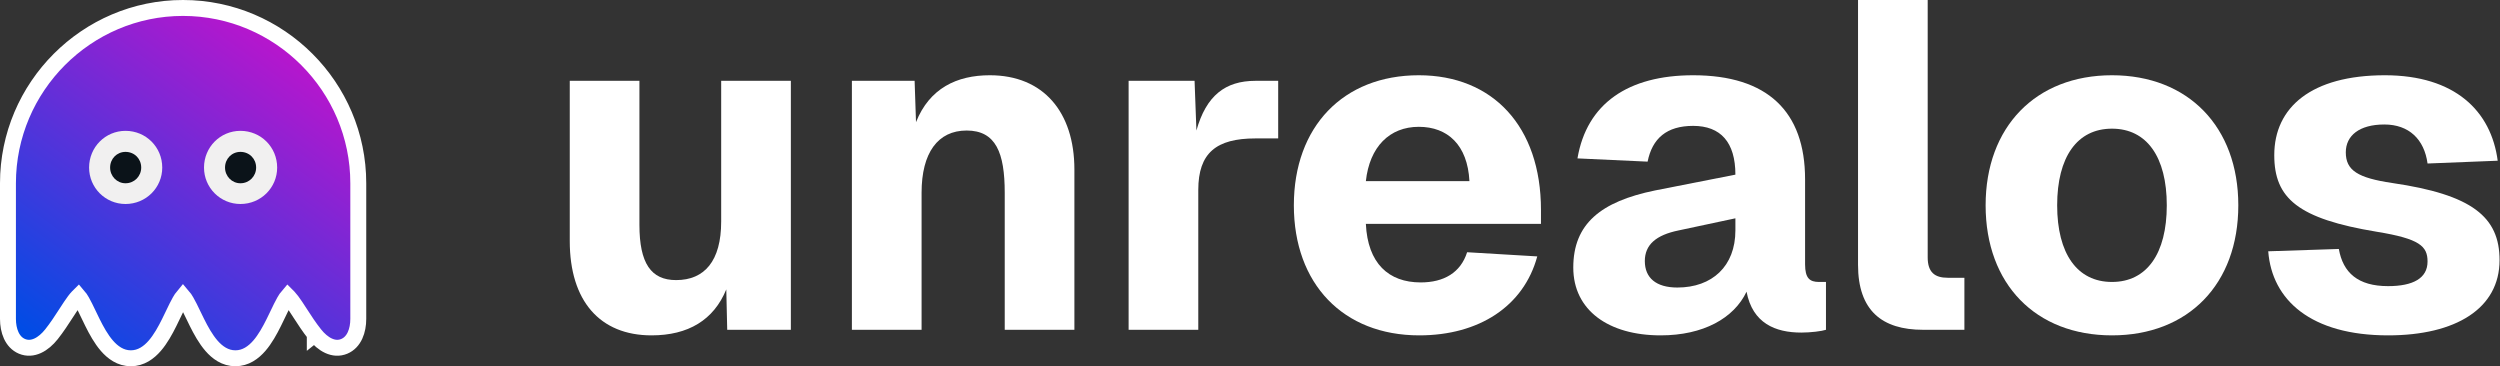 <svg width="157" height="23" viewBox="0 0 157 23" fill="none" xmlns="http://www.w3.org/2000/svg">
<rect x="0" y="0" width="157" height="23" fill="#333333" stroke="none"/>
<path d="M149.971 21.061C145.128 21.061 142.678 18.844 142.445 15.781L146.879 15.635C147.141 17.123 148.075 17.969 149.971 17.969C151.546 17.969 152.45 17.473 152.45 16.423C152.45 15.46 151.954 14.994 149.271 14.556C144.312 13.739 142.824 12.456 142.824 9.743C142.824 6.738 145.158 4.726 149.767 4.726C154.171 4.726 156.447 6.972 156.855 10.093L152.45 10.268C152.246 8.751 151.283 7.818 149.737 7.818C148.162 7.818 147.316 8.518 147.316 9.568C147.316 10.706 148.075 11.172 150.233 11.493C155.251 12.223 156.972 13.623 156.972 16.335C156.972 19.369 154.23 21.061 149.971 21.061Z" fill="white"/>
<path d="M132.632 21.061C127.848 21.061 124.697 17.852 124.697 12.893C124.697 7.964 127.848 4.726 132.632 4.726C137.416 4.726 140.566 7.964 140.566 12.893C140.566 17.852 137.416 21.061 132.632 21.061ZM132.632 17.707C134.82 17.707 136.074 15.927 136.074 12.893C136.074 9.86 134.82 8.08 132.632 8.08C130.444 8.08 129.19 9.86 129.19 12.893C129.19 15.927 130.444 17.707 132.632 17.707Z" fill="white"/>
<path d="M120.768 20.711C118.201 20.711 116.684 19.515 116.684 16.627V0H121.059V16.161C121.059 17.094 121.497 17.444 122.314 17.444H123.364V20.711H120.768Z" fill="white"/>
<path d="M104.287 21.061C101.019 21.061 98.802 19.486 98.802 16.802C98.802 14.06 100.524 12.66 103.937 11.96L108.983 10.968C108.983 8.926 108.05 7.905 106.329 7.905C104.666 7.905 103.762 8.693 103.47 10.151L99.065 9.947C99.648 6.505 102.245 4.726 106.329 4.726C110.996 4.726 113.359 7.001 113.359 11.26V16.598C113.359 17.473 113.65 17.707 114.234 17.707H114.671V20.711C114.409 20.799 113.709 20.886 113.125 20.886C111.492 20.886 110.062 20.303 109.683 18.319C108.896 19.982 106.97 21.061 104.287 21.061ZM105.337 18.057C107.525 18.057 108.983 16.715 108.983 14.469V13.71L105.424 14.469C103.995 14.76 103.295 15.373 103.295 16.394C103.295 17.444 103.995 18.057 105.337 18.057Z" fill="white"/>
<path d="M89.131 21.061C84.347 21.061 81.254 17.823 81.254 12.893C81.254 7.964 84.347 4.726 89.101 4.726C93.74 4.726 96.773 7.934 96.773 13.185V14.06H85.776C85.893 16.54 87.205 17.736 89.218 17.736C90.677 17.736 91.727 17.123 92.135 15.84L96.54 16.102C95.694 19.223 92.894 21.061 89.131 21.061ZM85.776 11.377H92.281C92.164 9.101 90.91 7.964 89.101 7.964C87.264 7.964 86.009 9.218 85.776 11.377Z" fill="white"/>
<path d="M70.877 20.711V5.076H75.019L75.135 8.197C75.748 6.009 76.944 5.076 78.84 5.076H80.27V8.693H78.84C76.39 8.693 75.252 9.597 75.252 11.931V20.711H70.877Z" fill="white"/>
<path d="M53.499 20.711V5.076H57.438L57.525 7.672C58.371 5.542 60.092 4.726 62.163 4.726C65.518 4.726 67.472 7.03 67.472 10.647V20.711H63.097V12.106C63.097 9.597 62.542 8.197 60.705 8.197C58.896 8.197 57.875 9.597 57.875 12.106V20.711H53.499Z" fill="white"/>
<path d="M40.915 21.061C37.677 21.061 35.781 18.903 35.781 15.14V5.076H40.156V14.119C40.156 16.54 40.885 17.59 42.461 17.59C44.24 17.59 45.29 16.394 45.29 13.914V5.076H49.666V20.711H45.669L45.611 18.173C44.823 20.099 43.219 21.061 40.915 21.061Z" fill="white"/>
<path d="M19.768 20.991C19.429 20.567 19.113 20.079 18.841 19.658C18.741 19.504 18.647 19.358 18.56 19.228C18.388 18.972 18.247 18.781 18.127 18.656C18.105 18.633 18.086 18.616 18.071 18.601C18.014 18.667 17.942 18.77 17.856 18.921C17.726 19.149 17.598 19.416 17.454 19.718C17.374 19.885 17.289 20.063 17.195 20.251C16.948 20.748 16.652 21.291 16.287 21.711C15.922 22.133 15.427 22.5 14.783 22.5C14.139 22.5 13.644 22.133 13.279 21.712C12.914 21.291 12.617 20.749 12.369 20.252C12.278 20.07 12.195 19.897 12.116 19.734C11.968 19.426 11.837 19.154 11.703 18.923C11.62 18.78 11.551 18.679 11.494 18.613C11.439 18.679 11.371 18.779 11.29 18.921C11.16 19.149 11.032 19.416 10.888 19.718C10.808 19.885 10.723 20.063 10.629 20.251C10.382 20.748 10.086 21.29 9.721 21.711C9.356 22.133 8.862 22.5 8.217 22.5C7.573 22.5 7.078 22.133 6.713 21.711C6.348 21.291 6.052 20.748 5.805 20.251C5.711 20.063 5.626 19.885 5.546 19.717C5.402 19.416 5.274 19.149 5.144 18.921C5.058 18.77 4.986 18.667 4.929 18.601C4.914 18.616 4.895 18.634 4.873 18.656C4.753 18.781 4.612 18.972 4.44 19.228C4.353 19.358 4.258 19.504 4.158 19.659C3.886 20.08 3.571 20.567 3.233 20.991C2.727 21.628 2.045 22.029 1.379 21.75C0.751 21.486 0.5 20.756 0.5 20.028V11.509C0.5 5.449 5.448 0.5 11.491 0.5C17.552 0.5 22.5 5.448 22.5 11.509V20.028C22.5 20.756 22.25 21.486 21.621 21.75C20.955 22.029 20.274 21.628 19.768 20.991ZM19.768 20.991C19.768 20.991 19.768 20.991 19.768 20.992L20.159 20.679L19.767 20.99C19.767 20.991 19.767 20.991 19.768 20.991ZM18.135 18.539C18.135 18.539 18.134 18.54 18.133 18.541C18.134 18.54 18.135 18.539 18.135 18.539ZM11.419 18.541C11.419 18.541 11.42 18.542 11.422 18.543C11.42 18.542 11.419 18.541 11.419 18.541ZM11.567 18.541C11.568 18.54 11.569 18.539 11.569 18.539C11.569 18.539 11.568 18.54 11.567 18.541ZM4.865 18.539C4.865 18.539 4.866 18.54 4.867 18.541C4.866 18.54 4.865 18.539 4.865 18.539Z" fill="url(#paint0_linear_8645_123)" stroke="white"/>
<path fill-rule="evenodd" clip-rule="evenodd" d="M7.882 8.217C6.617 8.217 5.595 9.24 5.595 10.523C5.595 11.788 6.617 12.811 7.882 12.811C9.166 12.811 10.189 11.788 10.189 10.523C10.189 9.24 9.166 8.217 7.882 8.217ZM15.099 8.217C16.383 8.217 17.406 9.24 17.406 10.523C17.406 11.788 16.383 12.811 15.099 12.811C13.835 12.811 12.812 11.788 12.812 10.523C12.812 9.24 13.835 8.217 15.099 8.217Z" fill="#F1F0F0"/>
<path fill-rule="evenodd" clip-rule="evenodd" d="M15.099 9.538C14.56 9.538 14.132 9.966 14.132 10.524C14.132 11.063 14.56 11.509 15.099 11.509C15.657 11.509 16.085 11.063 16.085 10.524C16.085 9.966 15.657 9.538 15.099 9.538ZM7.882 9.538C7.343 9.538 6.915 9.966 6.915 10.524C6.915 11.063 7.343 11.509 7.882 11.509C8.44 11.509 8.868 11.063 8.868 10.524C8.868 9.966 8.44 9.538 7.882 9.538Z" fill="#0B1319"/>
<defs>
<linearGradient id="paint0_linear_8645_123" x1="22" y1="5.105" x2="7.448" y2="25.114" gradientUnits="userSpaceOnUse">
<stop stop-color="#BD14CC"/>
<stop offset="1" stop-color="#004CE5"/>
</linearGradient>
</defs>
</svg>
